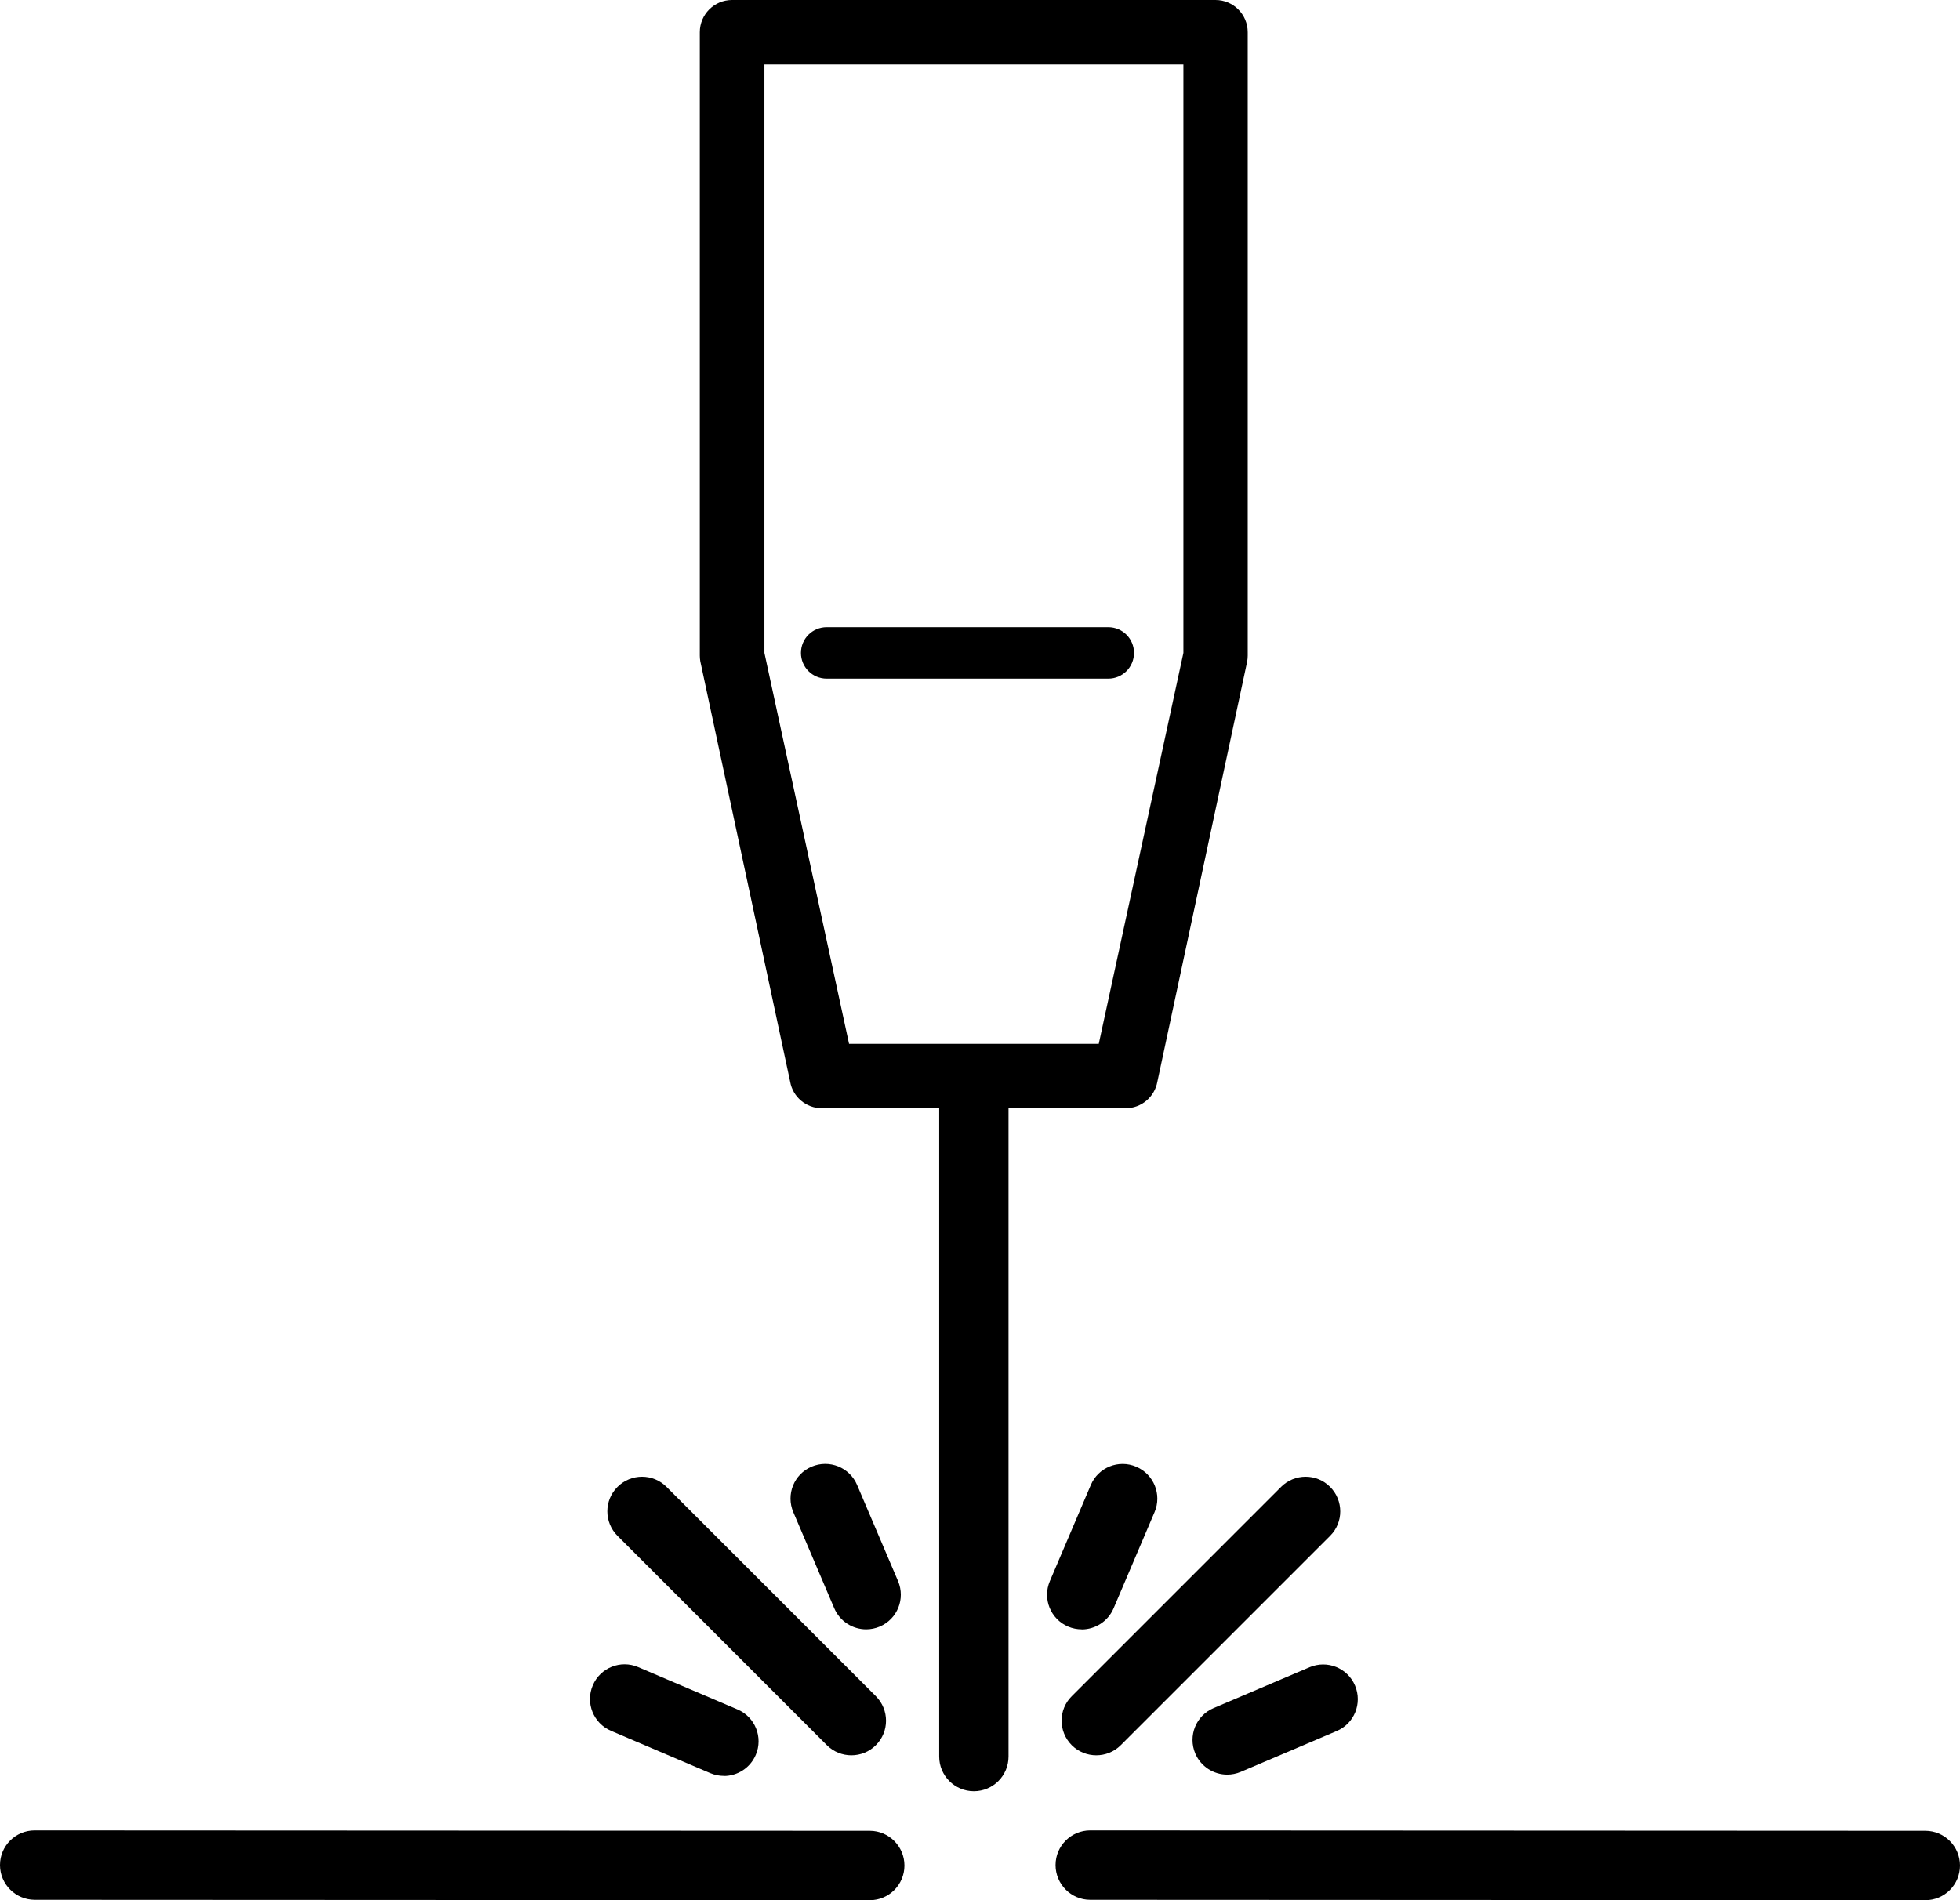 <?xml version="1.0" encoding="UTF-8"?> <svg xmlns="http://www.w3.org/2000/svg" id="Layer_1" data-name="Layer 1" viewBox="0 0 199.61 193.56"><defs><style> .cls-1 { stroke-width: 0px; } </style></defs><path class="cls-1" d="M196.08,193.56h0l-85.05-.04c-1.95,0-3.53-1.59-3.53-3.54,0-1.95,1.58-3.53,3.53-3.53h0l85.05.04c1.95,0,3.53,1.59,3.53,3.54,0,1.95-1.58,3.53-3.53,3.53Z"></path><path class="cls-1" d="M99.18,182.46c-1.95,0-3.53-1.58-3.53-3.53v-66.03c0-1.95,1.58-3.53,3.53-3.53s3.53,1.58,3.53,3.53v66.03c0,1.95-1.58,3.53-3.53,3.53Z"></path><path class="cls-1" d="M111.65,178.8c-.9,0-1.81-.34-2.5-1.03-1.38-1.38-1.38-3.62,0-4.99l21.32-21.32c1.38-1.38,3.62-1.38,4.99,0,1.38,1.38,1.38,3.62,0,4.99l-21.32,21.32c-.69.69-1.59,1.03-2.5,1.03Z"></path><path class="cls-1" d="M86.71,178.8c-.9,0-1.81-.34-2.5-1.03l-21.32-21.32c-1.38-1.38-1.38-3.62,0-4.99,1.38-1.38,3.62-1.38,4.99,0l21.32,21.32c1.38,1.38,1.38,3.62,0,4.99-.69.69-1.59,1.03-2.5,1.03Z"></path><path class="cls-1" d="M88.21,165.97c-1.37,0-2.68-.81-3.25-2.15l-4.17-9.79c-.76-1.8.07-3.87,1.87-4.63,1.8-.76,3.87.07,4.63,1.87l4.17,9.79c.76,1.8-.07,3.87-1.87,4.63-.45.19-.92.28-1.38.28Z"></path><path class="cls-1" d="M124.98,180.77c-1.37,0-2.68-.81-3.25-2.15-.76-1.8.07-3.87,1.87-4.63l9.77-4.16c1.8-.76,3.87.07,4.63,1.87.76,1.8-.07,3.87-1.87,4.63l-9.77,4.16c-.45.19-.92.28-1.38.28Z"></path><path class="cls-1" d="M110.16,165.97c-.46,0-.93-.09-1.38-.28-1.79-.76-2.63-2.84-1.86-4.63l4.17-9.79c.76-1.8,2.84-2.63,4.63-1.86,1.79.76,2.63,2.84,1.86,4.63l-4.17,9.79c-.57,1.34-1.88,2.15-3.25,2.15Z"></path><path class="cls-1" d="M73.72,180.9c-.46,0-.93-.09-1.38-.28l-10.11-4.31c-1.79-.76-2.63-2.84-1.86-4.63.76-1.8,2.84-2.63,4.63-1.86l10.11,4.31c1.79.76,2.63,2.84,1.86,4.63-.57,1.34-1.88,2.15-3.25,2.15Z"></path><path class="cls-1" d="M88.58,193.56h0l-85.05-.04C1.58,193.51,0,191.93,0,189.98c0-1.95,1.58-3.53,3.53-3.53h0l85.05.04c1.95,0,3.53,1.59,3.53,3.54,0,1.95-1.58,3.53-3.53,3.53Z"></path><path class="cls-1" d="M114.65,112.89h-30.95c-1.59,0-2.96-1.14-3.23-2.71l-9.15-42.82c-.03-.19-.05-.38-.05-.57V3.28c0-1.81,1.47-3.28,3.28-3.28h49.24c1.81,0,3.28,1.47,3.28,3.28v63.51c0,.19-.02.38-.05.57l-9.15,42.82c-.28,1.57-1.64,2.71-3.23,2.71ZM86.46,106.33h25.44l8.62-39.82V6.57h-42.67v59.94l8.62,39.82ZM123.8,66.79h0,0Z"></path><path class="cls-1" d="M112.87,69.13h-28.68c-1.45,0-2.62-1.17-2.62-2.62s1.17-2.62,2.62-2.62h28.68c1.45,0,2.62,1.17,2.62,2.62s-1.17,2.62-2.62,2.62Z"></path></svg> 